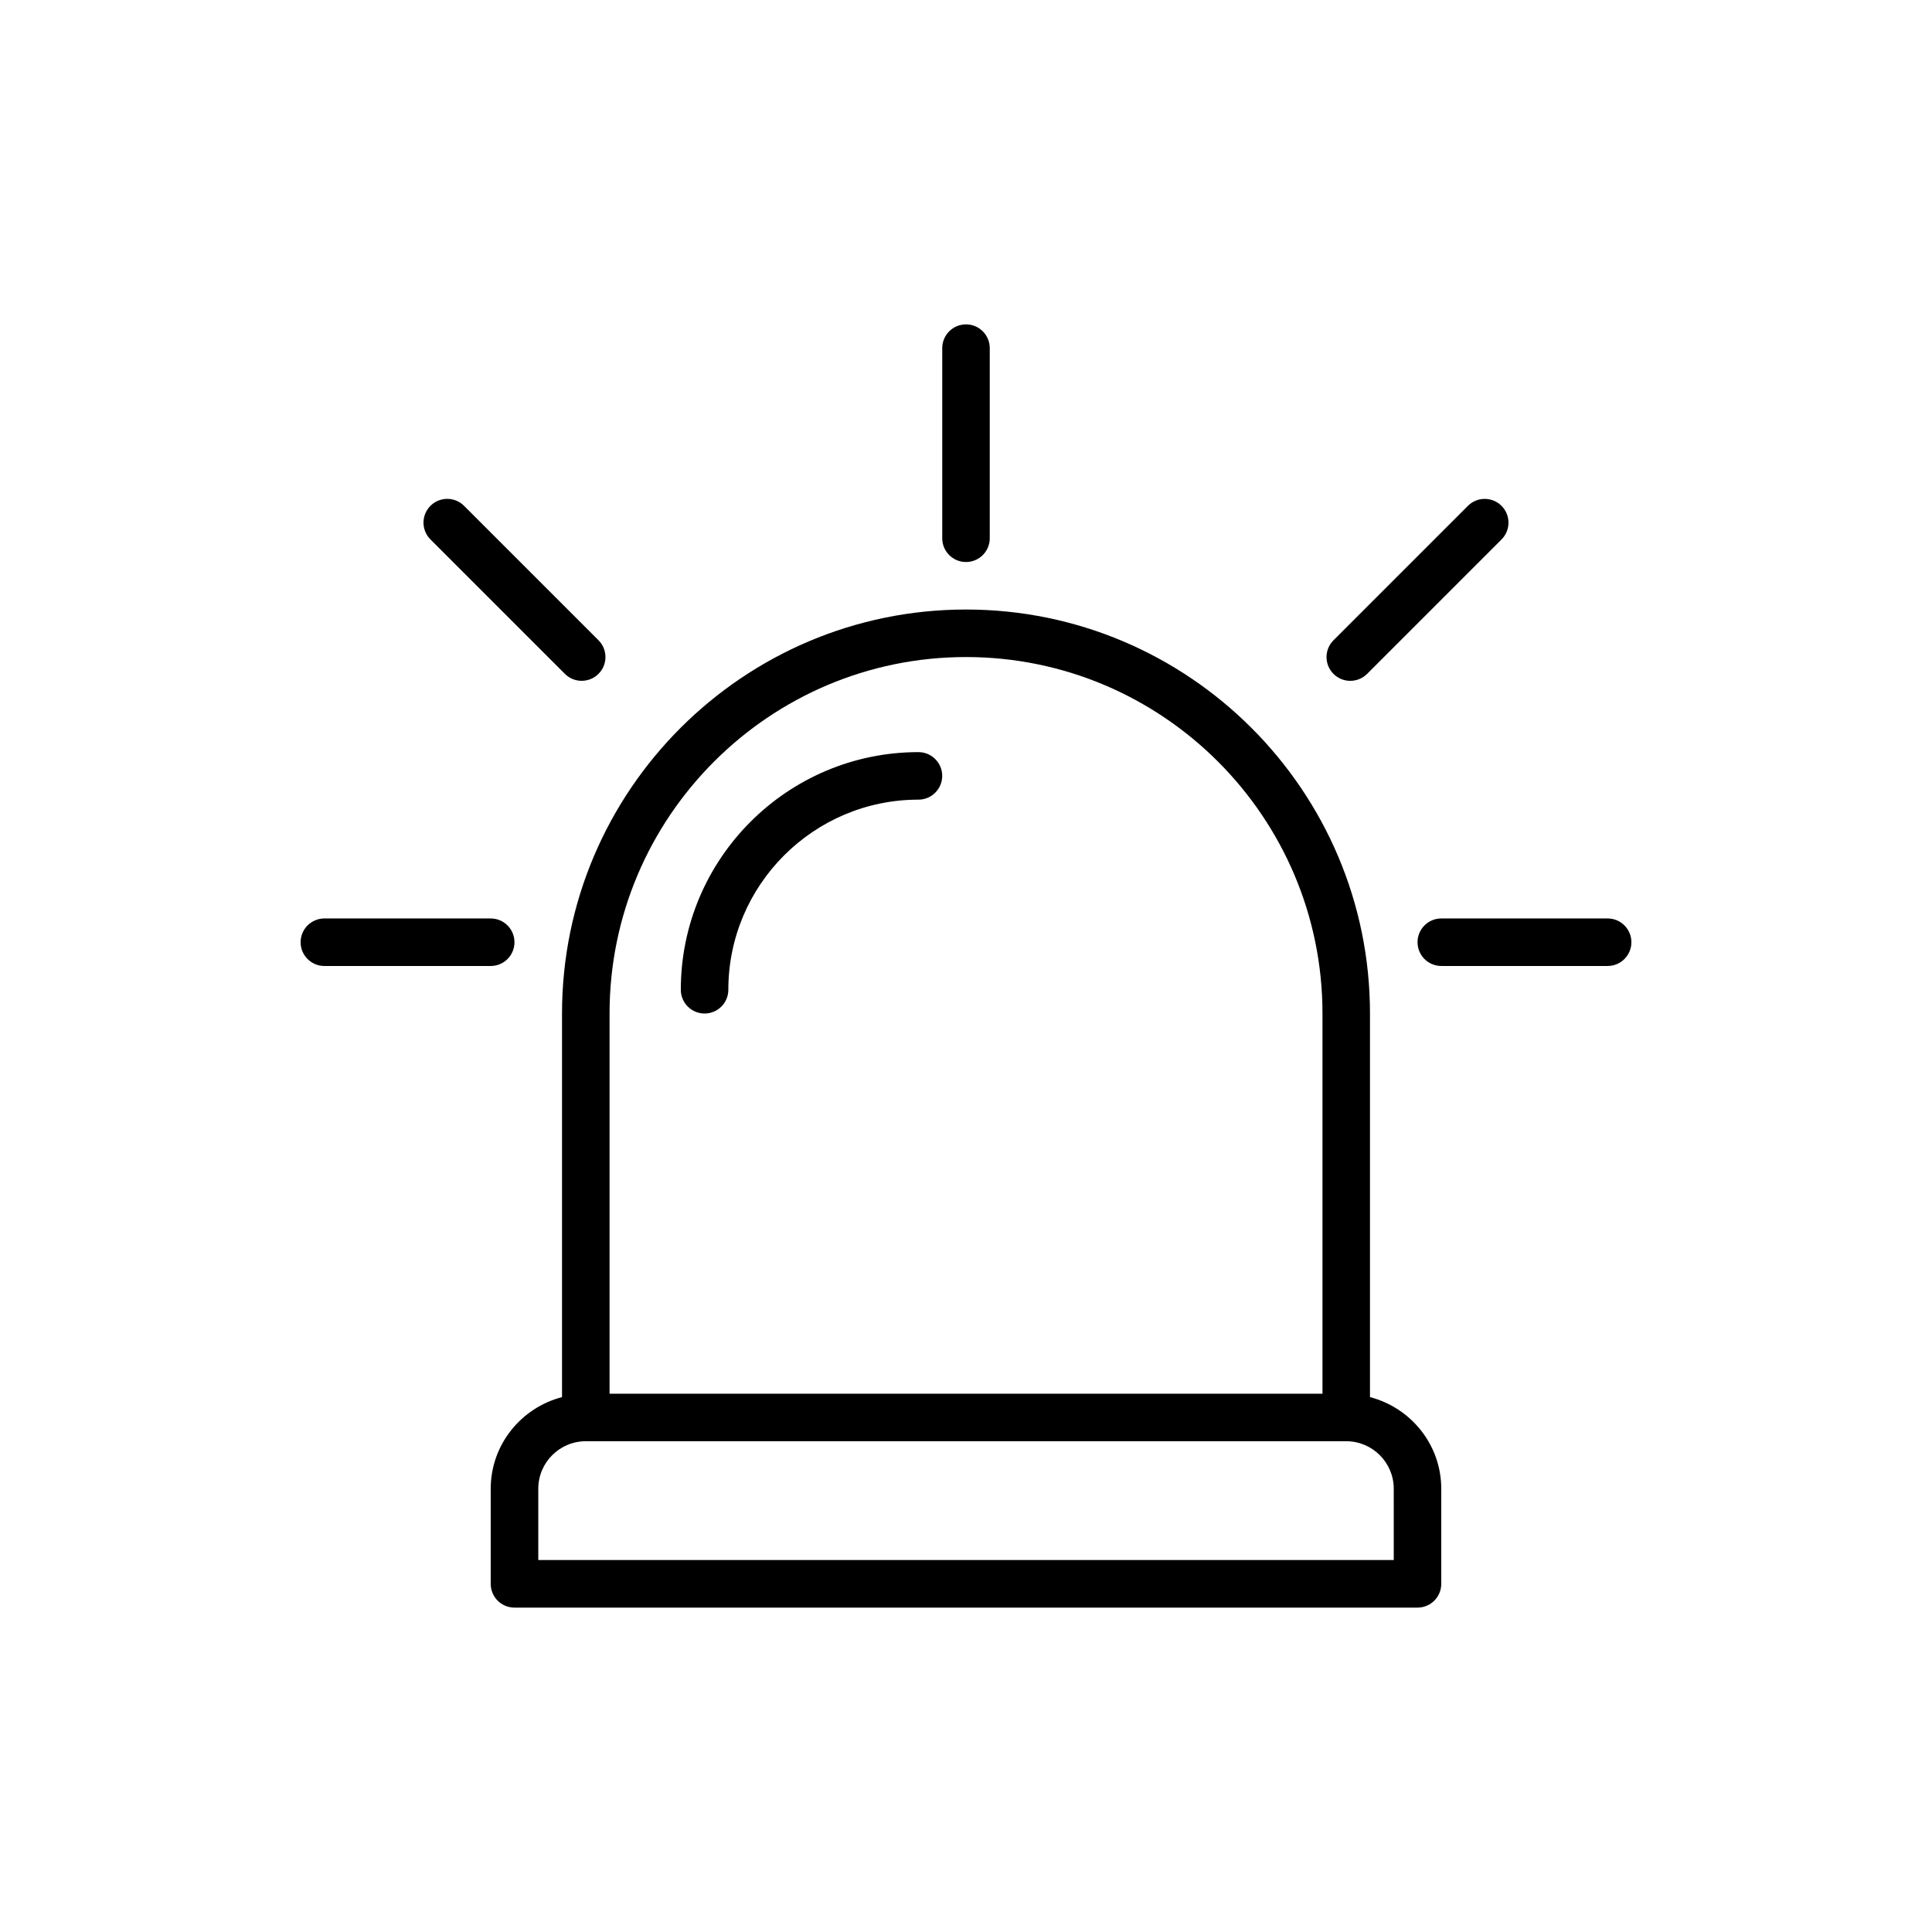 <?xml version="1.0" encoding="UTF-8"?>
<!-- Uploaded to: SVG Repo, www.svgrepo.com, Generator: SVG Repo Mixer Tools -->
<svg fill="#000000" width="800px" height="800px" version="1.1" viewBox="144 144 512 512" xmlns="http://www.w3.org/2000/svg">
 <g>
  <path d="m507.06 514.25v-101.66c0-59.035-48.027-107.06-107.06-107.06-59.035 0-107.06 48.027-107.06 107.06v101.66c-10.832 2.816-18.895 12.594-18.895 24.297v25.191c0 3.477 2.82 6.297 6.297 6.297h239.31c3.477 0 6.297-2.82 6.297-6.297v-25.191c0-11.703-8.059-21.48-18.891-24.297zm-201.52-101.66c0-52.086 42.375-94.465 94.465-94.465 52.086 0 94.465 42.375 94.465 94.465v100.76h-188.93zm207.82 144.84h-226.71v-18.895c0-6.945 5.648-12.594 12.594-12.594h201.52c6.945 0 12.594 5.648 12.594 12.594z"/>
  <path d="m387.4 343.32c-34.727 0-62.977 28.25-62.977 62.977 0 3.477 2.82 6.297 6.297 6.297 3.477 0 6.297-2.82 6.297-6.297 0-27.781 22.602-50.383 50.383-50.383 3.477 0 6.297-2.82 6.297-6.297 0-3.477-2.82-6.297-6.297-6.297z"/>
  <path d="m400 292.94c3.477 0 6.297-2.82 6.297-6.297v-50.383c0-3.477-2.82-6.297-6.297-6.297s-6.297 2.82-6.297 6.297v50.383c-0.004 3.477 2.816 6.297 6.297 6.297z"/>
  <path d="m501.84 324.43c1.613 0 3.223-0.617 4.453-1.844l35.625-35.625c2.461-2.461 2.461-6.445 0-8.906-2.461-2.461-6.445-2.461-8.906 0l-35.625 35.625c-2.461 2.461-2.461 6.445 0 8.906 1.23 1.23 2.84 1.844 4.453 1.844z"/>
  <path d="m293.7 322.58c1.23 1.23 2.844 1.844 4.453 1.844s3.223-0.617 4.453-1.844c2.461-2.461 2.461-6.445 0-8.906l-35.625-35.625c-2.461-2.461-6.445-2.461-8.906 0-2.461 2.461-2.461 6.445 0 8.906z"/>
  <path d="m280.34 393.7c0-3.477-2.82-6.297-6.297-6.297h-44.082c-3.477 0-6.297 2.82-6.297 6.297 0 3.477 2.82 6.297 6.297 6.297h44.082c3.477 0.004 6.297-2.816 6.297-6.297z"/>
  <path d="m570.04 387.4h-44.082c-3.477 0-6.297 2.82-6.297 6.297 0 3.477 2.82 6.297 6.297 6.297h44.082c3.477 0 6.297-2.82 6.297-6.297 0-3.477-2.82-6.297-6.297-6.297z"/>
 </g>
</svg>